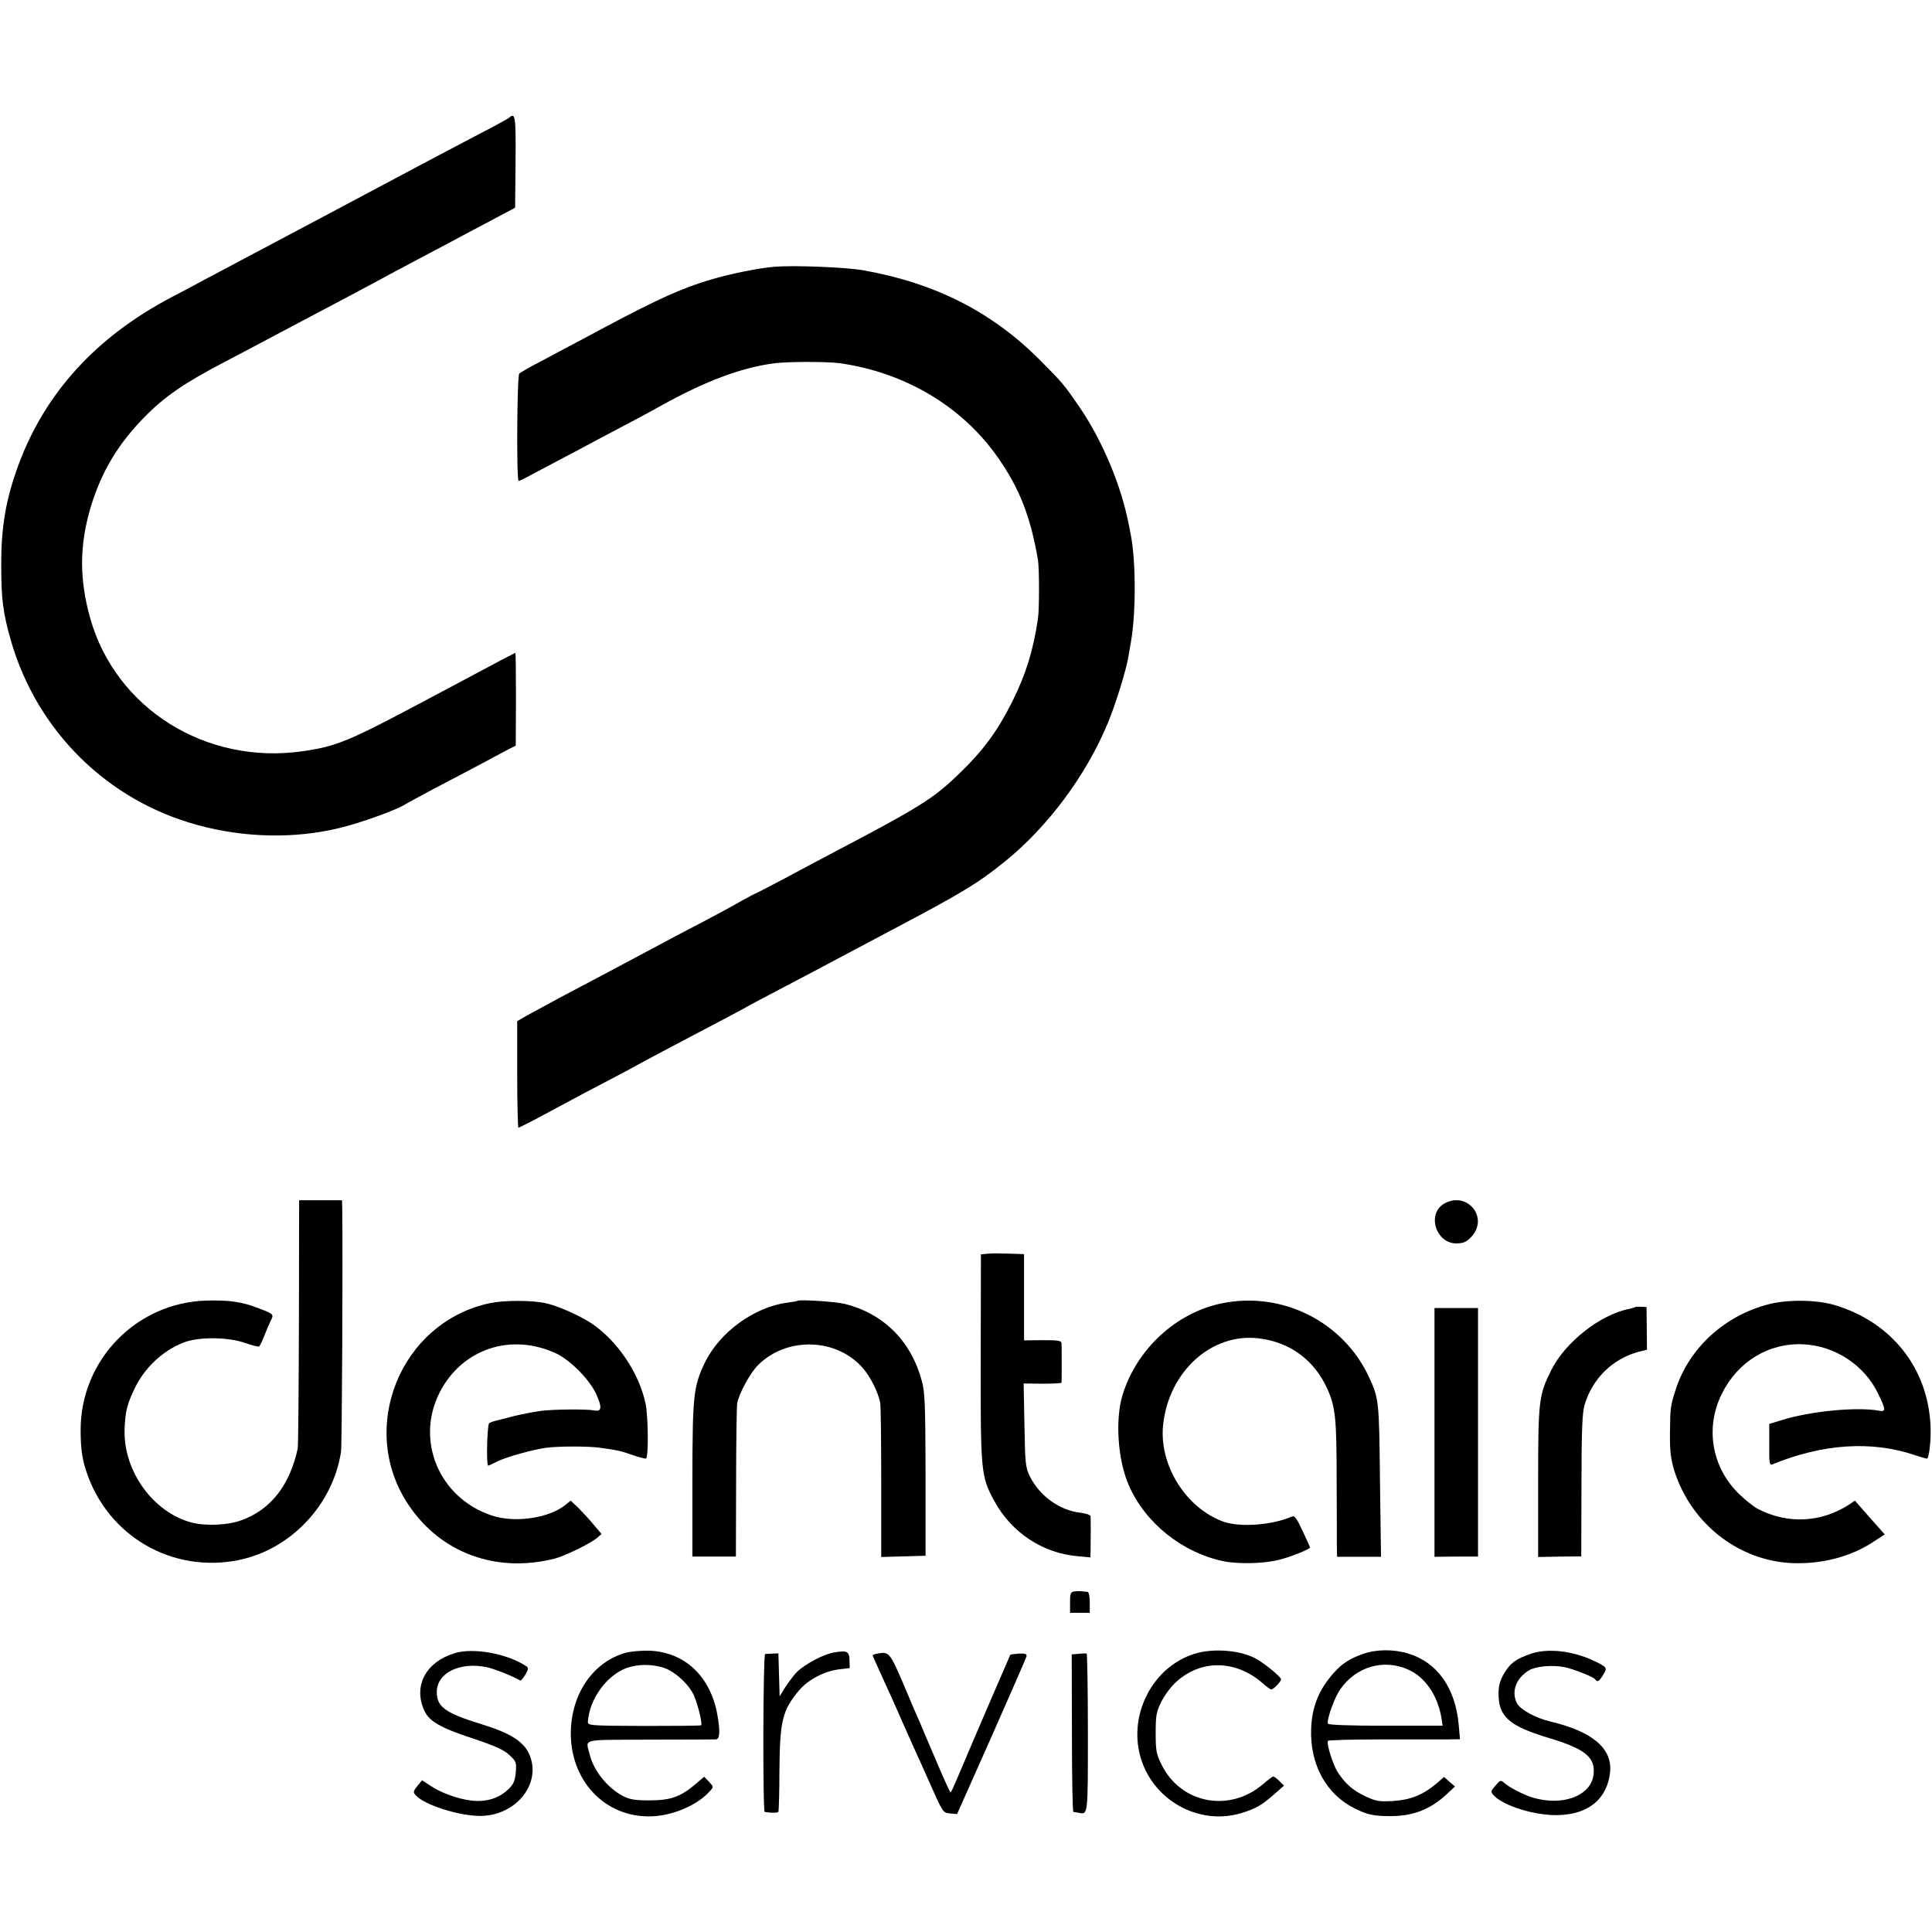 <?xml version="1.0" standalone="no"?>
<!DOCTYPE svg PUBLIC "-//W3C//DTD SVG 20010904//EN"
 "http://www.w3.org/TR/2001/REC-SVG-20010904/DTD/svg10.dtd">
<svg version="1.0" xmlns="http://www.w3.org/2000/svg"
 width="932pt" height="932pt" viewBox="0 0 932 932"
 preserveAspectRatio="xMidYMid meet">
<g transform="translate(0,932) scale(0.1,-0.1)"
fill="#000000" stroke="none">
<path d="M2455 8751 c-6 -4 -66 -38 -135 -73 -69 -36 -192 -101 -275 -145 -82
-44 -301 -160 -485 -258 -328 -174 -434 -230 -575 -305 -38 -21 -110 -59 -160
-85 -362 -191 -608 -461 -736 -808 -61 -166 -84 -299 -83 -487 0 -164 9 -229
48 -365 127 -434 465 -767 899 -885 226 -62 469 -67 686 -14 101 24 282 90
316 114 6 4 69 38 140 76 72 37 175 92 230 121 55 29 114 61 131 70 l32 16 1
224 c0 123 -1 223 -3 223 -4 0 -46 -22 -430 -227 -376 -200 -431 -223 -596
-247 -467 -67 -902 206 -1025 642 -52 186 -52 346 0 527 51 174 133 313 265
446 94 96 192 163 380 261 69 36 195 103 280 148 85 45 232 123 325 172 94 50
193 103 220 118 28 15 100 53 160 85 61 32 146 77 190 101 44 23 114 60 155
82 l75 40 2 221 c2 222 -1 241 -32 212z"/>
<path d="M3735 8033 c-73 -6 -209 -33 -300 -60 -138 -40 -257 -93 -514 -230
-130 -69 -274 -146 -321 -171 -47 -24 -89 -49 -95 -54 -11 -10 -14 -518 -3
-518 4 0 31 13 60 29 29 15 98 52 153 81 55 29 127 67 160 85 33 18 110 58
170 90 61 32 125 67 144 78 214 119 390 185 550 205 69 8 250 8 311 0 314 -44
589 -207 761 -451 106 -150 160 -287 196 -497 7 -40 7 -240 0 -285 -23 -156
-59 -269 -124 -400 -73 -145 -140 -236 -262 -353 -120 -115 -183 -155 -596
-372 -66 -35 -178 -94 -248 -132 -71 -37 -130 -68 -132 -68 -2 0 -34 -17 -72
-38 -37 -22 -122 -67 -188 -102 -66 -34 -181 -95 -255 -135 -171 -91 -285
-152 -430 -228 -63 -34 -135 -73 -160 -87 l-45 -26 0 -257 c0 -141 3 -257 6
-257 3 0 57 27 120 61 63 34 150 80 194 104 44 23 116 61 160 84 44 23 87 46
95 51 8 5 128 69 265 141 138 72 264 139 280 149 17 9 93 50 170 90 77 40 196
103 265 140 69 37 179 95 245 130 345 182 422 228 555 336 207 168 391 416
495 668 37 89 90 260 99 322 4 21 9 53 12 69 24 138 24 387 -1 515 -3 14 -7
34 -9 46 -36 189 -127 407 -239 571 -74 108 -79 114 -192 228 -233 232 -503
369 -850 431 -83 15 -334 25 -430 17z"/>
<path d="M1442 2943 c-1 -324 -3 -599 -6 -612 -39 -178 -132 -296 -275 -346
-65 -23 -170 -27 -236 -10 -186 49 -330 248 -324 449 3 86 12 123 50 201 47
97 134 179 233 218 72 29 217 28 300 -2 32 -11 62 -19 66 -16 4 2 15 26 25 51
10 26 24 59 31 73 16 30 15 32 -56 59 -81 32 -143 41 -255 38 -337 -10 -606
-286 -606 -624 0 -89 7 -139 28 -202 104 -312 416 -492 738 -425 249 52 451
267 490 521 5 32 9 928 6 1172 l-1 42 -103 0 -104 0 -1 -587z"/>
<path d="M6969 3515 c-90 -49 -41 -199 62 -193 32 1 47 9 70 35 80 92 -24 217
-132 158z"/>
<path d="M4763 3272 l-31 -3 -1 -496 c-1 -554 1 -575 65 -693 83 -153 233
-252 401 -267 l63 -6 1 34 c1 42 1 150 0 165 -1 6 -24 14 -52 17 -99 12 -194
81 -241 175 -21 43 -23 63 -26 247 l-4 201 91 -1 c50 0 91 2 92 5 1 7 1 171 0
190 -1 13 -17 15 -91 15 l-90 -1 0 208 0 208 -22 1 c-13 0 -45 1 -73 2 -27 1
-64 1 -82 -1z"/>
<path d="M2365 3034 c-434 -91 -642 -605 -394 -974 155 -232 423 -330 704
-259 48 12 171 72 204 99 l23 20 -40 47 c-22 27 -56 63 -74 81 l-35 33 -27
-22 c-82 -64 -245 -87 -356 -49 -252 85 -368 362 -248 595 109 210 346 287
563 185 68 -33 160 -126 191 -195 29 -63 27 -86 -8 -79 -35 7 -195 6 -258 -2
-30 -4 -89 -15 -130 -25 -41 -11 -83 -21 -93 -24 -9 -2 -22 -7 -27 -10 -10 -6
-15 -205 -5 -205 3 0 23 9 44 20 42 21 170 57 236 66 62 8 203 8 260 0 86 -12
99 -15 159 -36 33 -11 61 -18 63 -16 12 11 10 208 -3 266 -31 147 -137 304
-262 387 -60 39 -164 85 -222 97 -68 14 -195 14 -265 0z"/>
<path d="M3848 3045 c-2 -2 -25 -6 -51 -9 -160 -22 -326 -143 -397 -290 -55
-116 -59 -154 -60 -563 l0 -372 105 0 105 0 1 357 c0 196 3 368 5 382 9 48 62
145 100 184 141 141 385 132 511 -19 34 -41 68 -110 79 -160 3 -11 5 -183 5
-383 l0 -363 107 3 107 3 0 390 c-1 336 -3 399 -18 453 -52 193 -184 325 -372
372 -43 11 -219 22 -227 15z"/>
<path d="M5895 3033 c-221 -45 -412 -221 -480 -443 -36 -118 -23 -314 30 -434
79 -183 259 -327 460 -368 72 -14 196 -11 267 8 53 13 148 51 148 59 0 1 -16
37 -36 79 -29 63 -39 76 -52 70 -98 -42 -250 -53 -332 -24 -181 67 -310 274
-289 468 28 256 233 442 459 416 152 -17 272 -106 334 -246 38 -86 44 -140 44
-437 1 -152 1 -297 1 -323 l1 -48 106 0 106 0 -5 368 c-4 385 -5 395 -53 499
-124 267 -418 415 -709 356z"/>
<path d="M8531 3028 c-210 -54 -380 -209 -445 -404 -28 -85 -29 -95 -30 -214
-1 -92 4 -129 21 -185 84 -265 328 -448 598 -446 136 0 266 38 368 107 l49 32
-72 81 -72 82 -26 -18 c-135 -88 -298 -97 -442 -22 -21 11 -63 45 -93 74 -130
129 -162 318 -81 481 77 156 227 247 393 239 154 -7 297 -102 362 -240 37 -76
37 -87 2 -80 -104 19 -327 -2 -466 -45 l-62 -19 0 -101 c-1 -87 1 -100 15 -94
245 100 480 115 689 44 31 -10 57 -18 58 -16 10 10 19 95 16 156 -12 282 -190
505 -468 586 -86 24 -224 26 -314 2z"/>
<path d="M7887 3014 c-1 -1 -14 -5 -27 -8 -140 -27 -310 -161 -377 -296 -60
-120 -63 -147 -63 -543 l0 -358 104 2 104 1 1 342 c0 265 4 352 15 389 38 127
135 222 261 256 l40 10 -1 103 -1 103 -26 1 c-15 1 -28 0 -30 -2z"/>
<path d="M6920 2410 l0 -600 105 1 105 0 0 600 0 599 -105 0 -105 0 0 -600z"/>
<path d="M5178 1642 c-13 -2 -17 -14 -16 -53 l0 -49 48 0 47 0 0 50 c0 30 -4
50 -11 51 -6 0 -20 2 -31 3 -11 1 -28 0 -37 -2z"/>
<path d="M2193 1345 c-138 -42 -200 -157 -147 -275 23 -53 78 -85 234 -136
110 -37 150 -55 177 -80 34 -32 35 -36 31 -86 -5 -43 -11 -57 -41 -84 -43 -40
-104 -58 -173 -50 -63 7 -149 38 -200 73 l-38 25 -23 -28 c-20 -25 -21 -30 -7
-45 42 -46 207 -99 310 -99 177 0 303 163 234 304 -27 56 -93 97 -220 136
-182 56 -223 85 -223 158 0 92 112 147 243 119 35 -8 125 -43 160 -64 3 -2 14
11 24 28 15 26 16 33 5 41 -92 61 -255 91 -346 63z"/>
<path d="M3018 1347 c-152 -43 -256 -188 -264 -369 -10 -243 163 -429 391
-420 103 4 221 55 279 121 19 21 19 21 -4 46 l-23 24 -40 -34 c-72 -62 -121
-80 -222 -80 -74 0 -97 4 -132 22 -75 41 -138 120 -158 198 -19 80 -52 71 288
73 166 0 310 1 320 1 20 1 22 38 7 122 -34 183 -156 298 -325 306 -38 1 -91
-3 -117 -10z m186 -73 c54 -19 121 -81 144 -134 20 -47 42 -139 34 -143 -4 -2
-128 -3 -277 -3 -263 1 -270 2 -269 21 8 110 91 224 188 259 55 19 122 19 180
0z"/>
<path d="M4021 1348 c-50 -9 -137 -55 -177 -94 -15 -15 -39 -48 -55 -72 l-28
-45 -3 104 -3 103 -27 -1 c-16 -1 -32 -1 -37 -2 -10 -1 -12 -760 -2 -762 33
-5 62 -5 66 1 2 4 5 93 5 199 2 241 14 289 94 386 44 52 122 93 193 102 l52 6
-1 37 c0 44 -12 50 -77 38z"/>
<path d="M5759 1341 c-196 -63 -314 -286 -259 -491 57 -212 280 -338 486 -277
70 21 100 38 158 89 l50 44 -22 22 c-12 12 -25 22 -30 22 -4 0 -25 -16 -47
-35 -162 -141 -399 -97 -492 93 -25 50 -28 68 -28 152 0 84 3 102 28 152 16
32 48 75 74 97 120 107 285 103 413 -8 19 -17 38 -31 43 -31 10 0 47 38 47 49
0 10 -66 66 -112 94 -74 46 -213 59 -309 28z"/>
<path d="M6574 1341 c-64 -23 -101 -47 -139 -90 -73 -82 -106 -163 -110 -271
-6 -172 72 -315 210 -384 61 -30 91 -37 173 -37 108 0 191 32 268 103 l43 40
-27 23 -26 23 -39 -34 c-62 -52 -123 -77 -207 -82 -65 -4 -83 -1 -130 21 -61
28 -98 60 -135 115 -24 36 -57 140 -49 154 3 4 118 7 257 7 138 0 281 0 316 0
l64 1 -6 68 c-16 180 -104 304 -246 346 -71 21 -153 20 -217 -3z m219 -75 c82
-36 143 -125 161 -236 l5 -35 -274 0 c-179 0 -276 4 -279 10 -7 18 31 125 59
165 76 110 209 149 328 96z"/>
<path d="M7384 1342 c-72 -25 -99 -45 -129 -96 -18 -31 -26 -59 -26 -93 -1
-114 49 -159 246 -218 175 -53 223 -94 212 -178 -14 -101 -149 -151 -292 -109
-41 12 -116 50 -138 71 -18 15 -20 14 -43 -13 -23 -26 -24 -30 -9 -46 47 -52
203 -100 314 -96 145 4 234 79 248 206 12 115 -84 197 -287 245 -72 17 -145
57 -162 88 -29 56 -5 122 59 160 33 19 111 26 168 15 43 -8 144 -48 150 -59
10 -16 20 -10 39 22 21 35 20 36 -49 69 -102 47 -219 60 -301 32z"/>
<path d="M4228 1342 c-10 -2 -18 -5 -18 -7 0 -3 14 -35 31 -72 17 -38 42 -93
56 -123 13 -30 31 -69 38 -85 7 -17 22 -50 33 -75 11 -25 29 -65 40 -90 12
-25 48 -106 81 -180 59 -133 60 -135 94 -138 l34 -3 166 373 c91 205 167 380
169 388 2 11 -6 14 -36 13 -22 -2 -40 -4 -42 -5 -2 -3 -195 -451 -250 -582
-18 -43 -35 -81 -38 -83 -2 -2 -32 63 -66 144 -35 81 -71 166 -80 188 -10 22
-47 107 -81 189 -68 158 -70 160 -131 148z"/>
<path d="M5203 1342 l-33 -3 1 -380 c0 -208 3 -379 7 -380 4 0 15 -2 26 -4 45
-9 44 -14 44 386 0 208 -3 380 -6 382 -4 1 -22 1 -39 -1z"/>
</g>
</svg>
